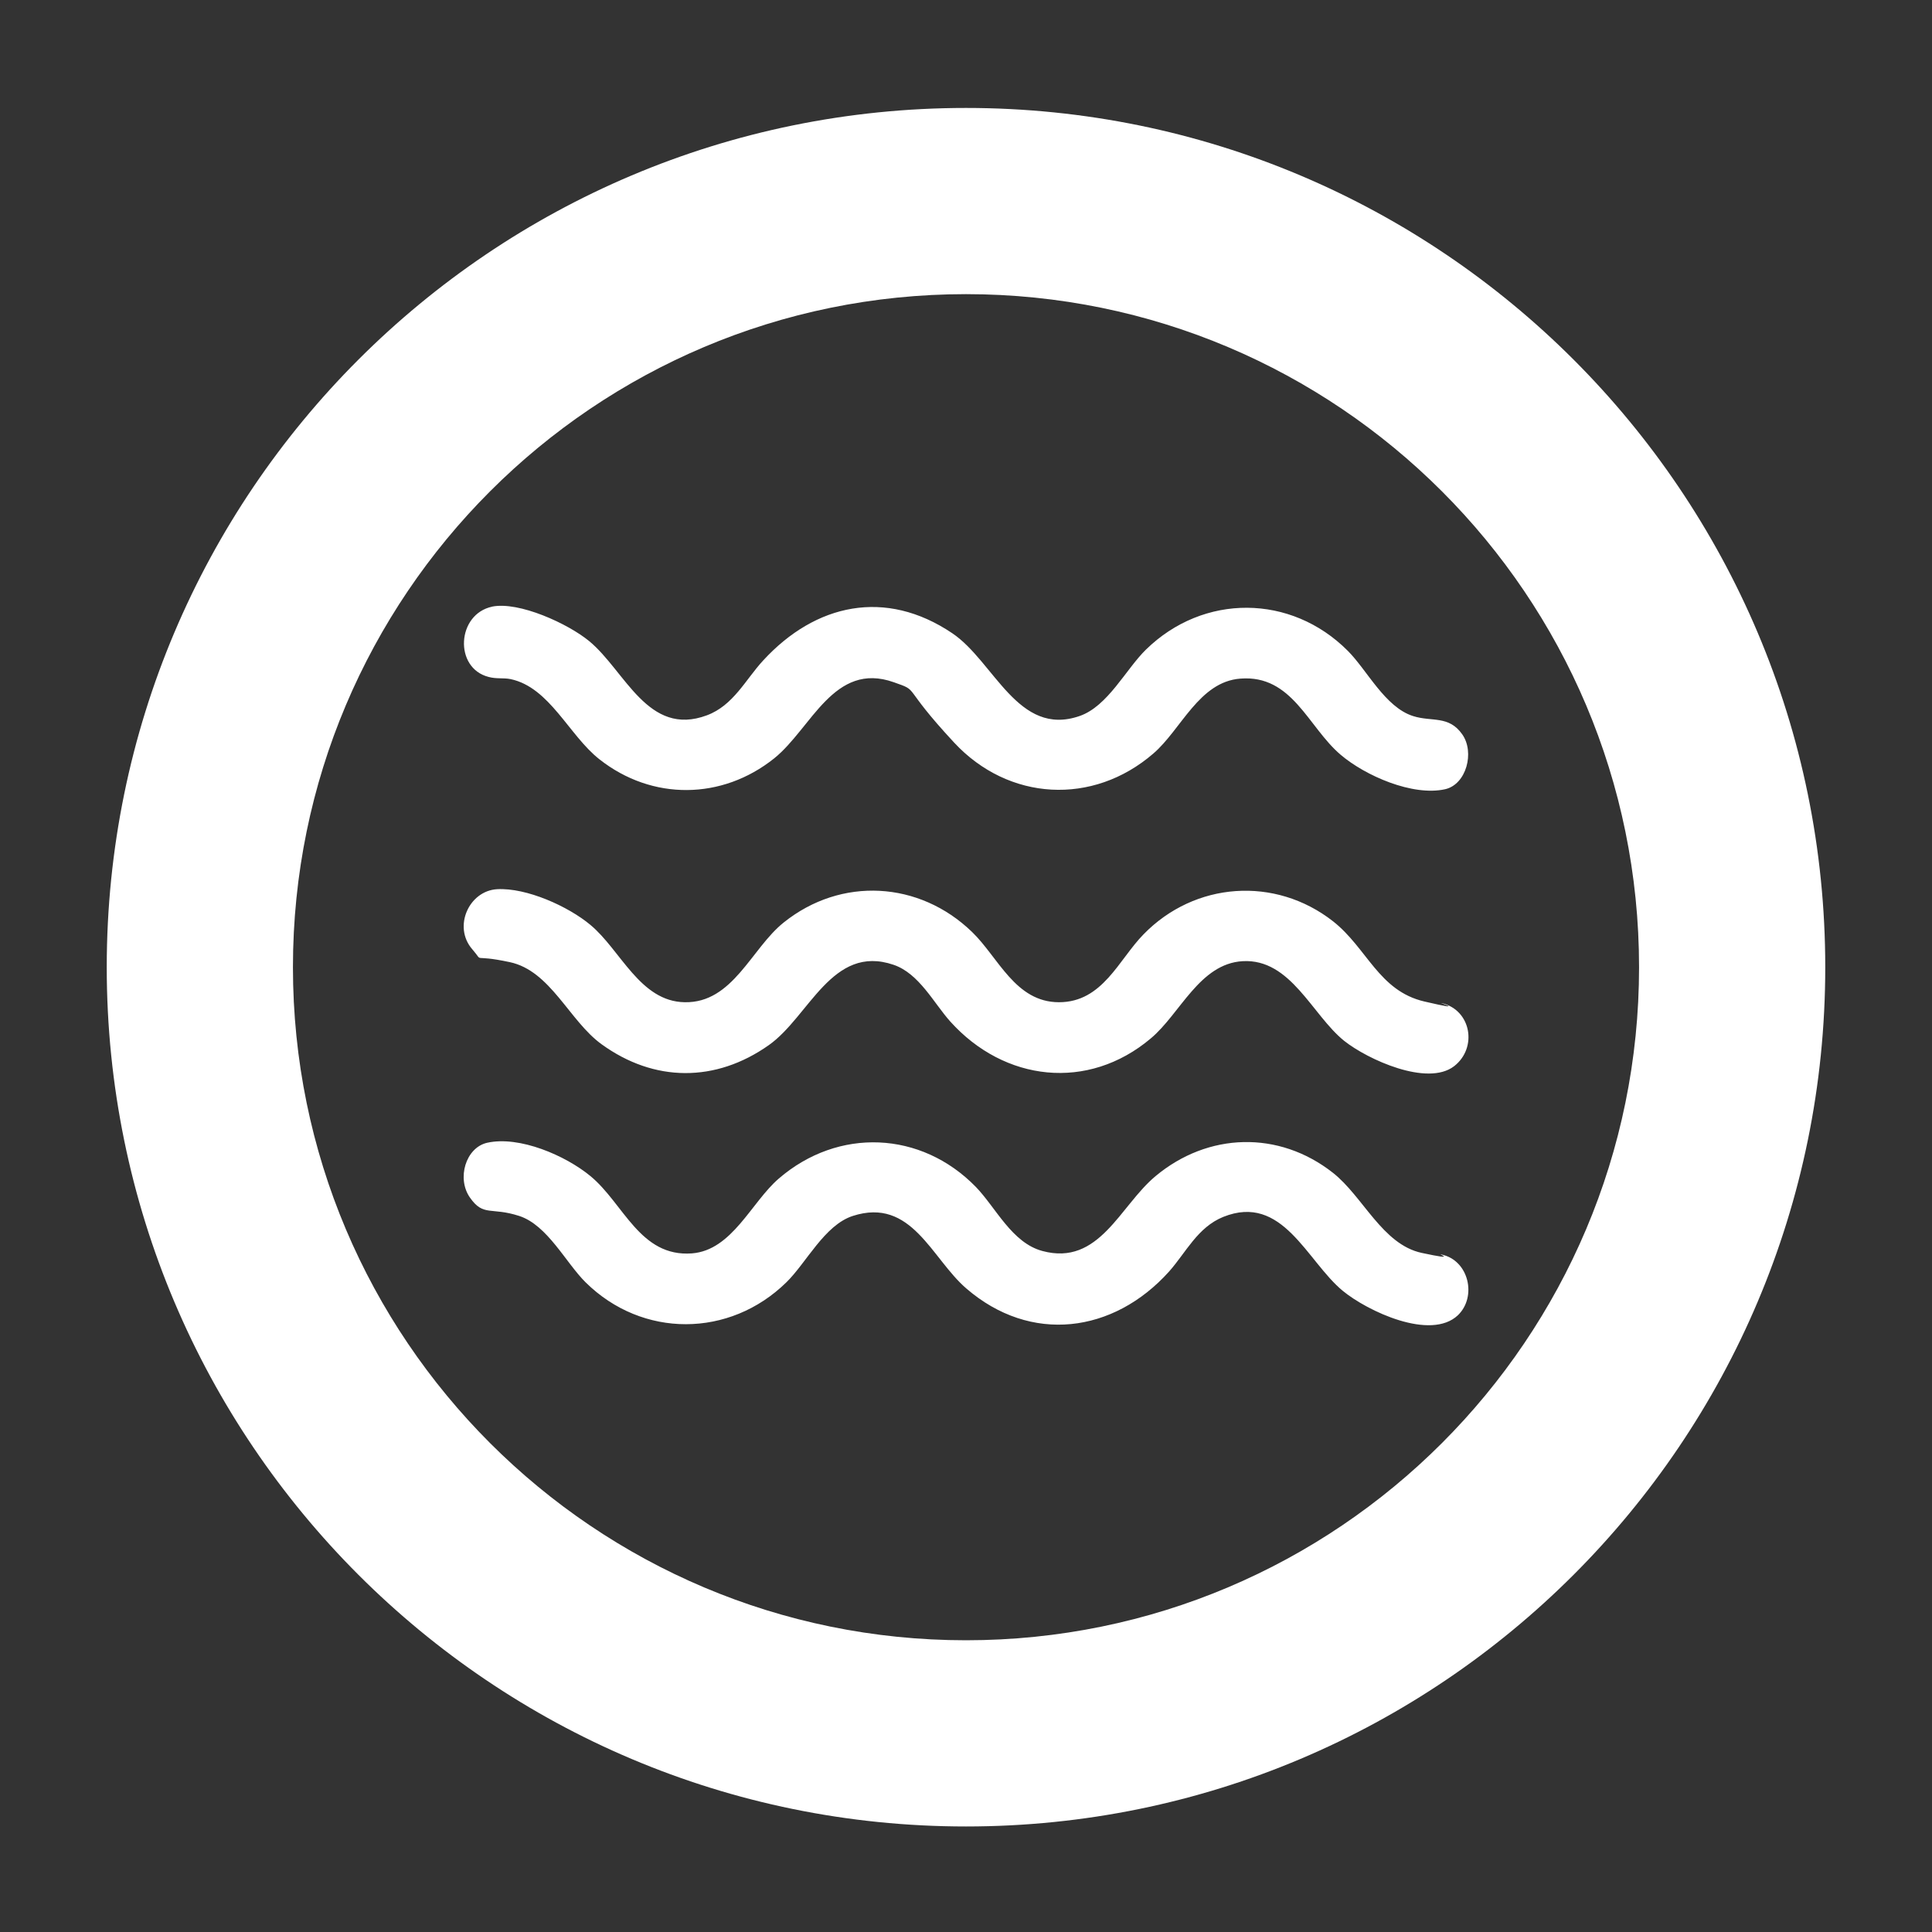 <svg viewBox="0 0 800 800" version="1.1" xmlns="http://www.w3.org/2000/svg" id="Calque_1">
  
  <rect x="0" y="0" width="800" height="800" fill="#333333" stroke="none"/>
  
  <path d="M755.8,400.5c0,196.5-159.3,355.8-355.8,355.8S44.2,597,44.2,400.5c0-196.5,159.3-355.8,355.8-355.8s355.8,159.3,355.8,355.8ZM678.7,400.5c0-153.9-124.8-278.7-278.7-278.7S121.3,246.6,121.3,400.5s124.8,278.7,278.7,278.7,278.7-124.8,278.7-278.7Z" fill="#FFFFFF"></path>
  <path d="M203.7,251.2c11.2-2.3,31.6,7.1,40.3,14.3,14.9,12.3,24.3,39.8,48.7,30.7,11-4.1,16-14.8,23.3-22.7,21.7-23.6,50.7-29.9,78.3-11.3,17.4,11.7,27.2,43.1,52.7,34.3,11.7-4,19.2-19.4,27.5-27.5,23.8-23.3,60.1-23.1,83.6.5,8,8,15.4,23.3,27,27,7.8,2.5,14.8-.4,20.4,7.6,5.2,7.4,1.7,20.7-7.1,22.7-13.5,3-33.1-5.6-43.3-14.3-13.5-11.5-20-33.2-41.5-31.5-17.1,1.3-24.5,21.1-36,31-25.1,21.7-60,19.7-82.5-4.5s-13.9-21.1-25-25c-24.8-8.8-34.1,19.1-49.5,31.5-21.6,17.3-50.6,17.6-72.4.4-12.6-9.9-20.6-29.8-36.8-33.2-3-.6-5.8,0-9.1-.9-14.4-3.7-13.2-26,1.5-29.1Z" fill="#FFFFFF"></path>
  <path d="M603.7,544.6c-11.3,10.7-37.5-1.7-47.7-10.1-14.9-12.3-24.9-40.5-49.5-30.6-10.6,4.3-15.4,14.7-22.4,22.6-23,25.6-57.3,30.1-84,7-14.4-12.4-22.6-37.9-47-30-11.7,3.8-19.2,19.4-27.5,27.5-23.5,23-59.6,23.2-83.1,0-8.2-8.1-15.8-23.7-27.5-27.5s-14.8.4-20.4-7.6-1.7-20.7,7.1-22.7c13.4-3,32.5,5.3,42.8,13.8,13.8,11.4,20.5,33.6,42,32,16.7-1.3,24.6-21.2,36-31,24.6-21.2,58.9-19.8,81.6,3.5,8.3,8.6,14.9,23.1,27.5,26.5,23.6,6.4,32.1-18.7,46.9-31,21.7-18.1,51-19,73.4-1.4,12.5,9.8,20.5,29.7,36.8,33.2s5.4,0,8.3.7c11.2,2.4,14.7,17.5,6.6,25.2Z" fill="#FFFFFF"></path>
  <path d="M205.8,368.2c12.2-.7,29.5,7.1,38.7,14.8,12.5,10.4,20.5,31.7,39,32,20,.4,27.6-22.3,41-33,23.8-19.1,56.2-17.2,78,3.9,10.9,10.5,17.9,29.1,36,29.1s24.7-17.6,35-28.1c21.2-21.8,54.5-24.2,78.5-5.4,14.1,11.1,18.9,28.8,37.8,33.2s4.8.1,7.3.7c12.1,2.9,14.8,18.5,5,26.1-11.1,8.5-35.8-2.8-45.5-10.5-13.3-10.7-22.1-34.1-42-33-17.9,1-25.9,21.8-38.1,32-26,21.9-60.6,17.9-83-7-6.9-7.7-12.9-19.9-23.5-23.5-25.5-8.7-34.9,21.5-51.7,33.3-22,15.5-47.4,15.4-69.2-.4-13.4-9.7-21.1-30.4-38-34s-10.2.8-15.6-5.4c-8-9.3-1.3-24.1,10.3-24.8Z" fill="#FFFFFF"></path>
</svg>